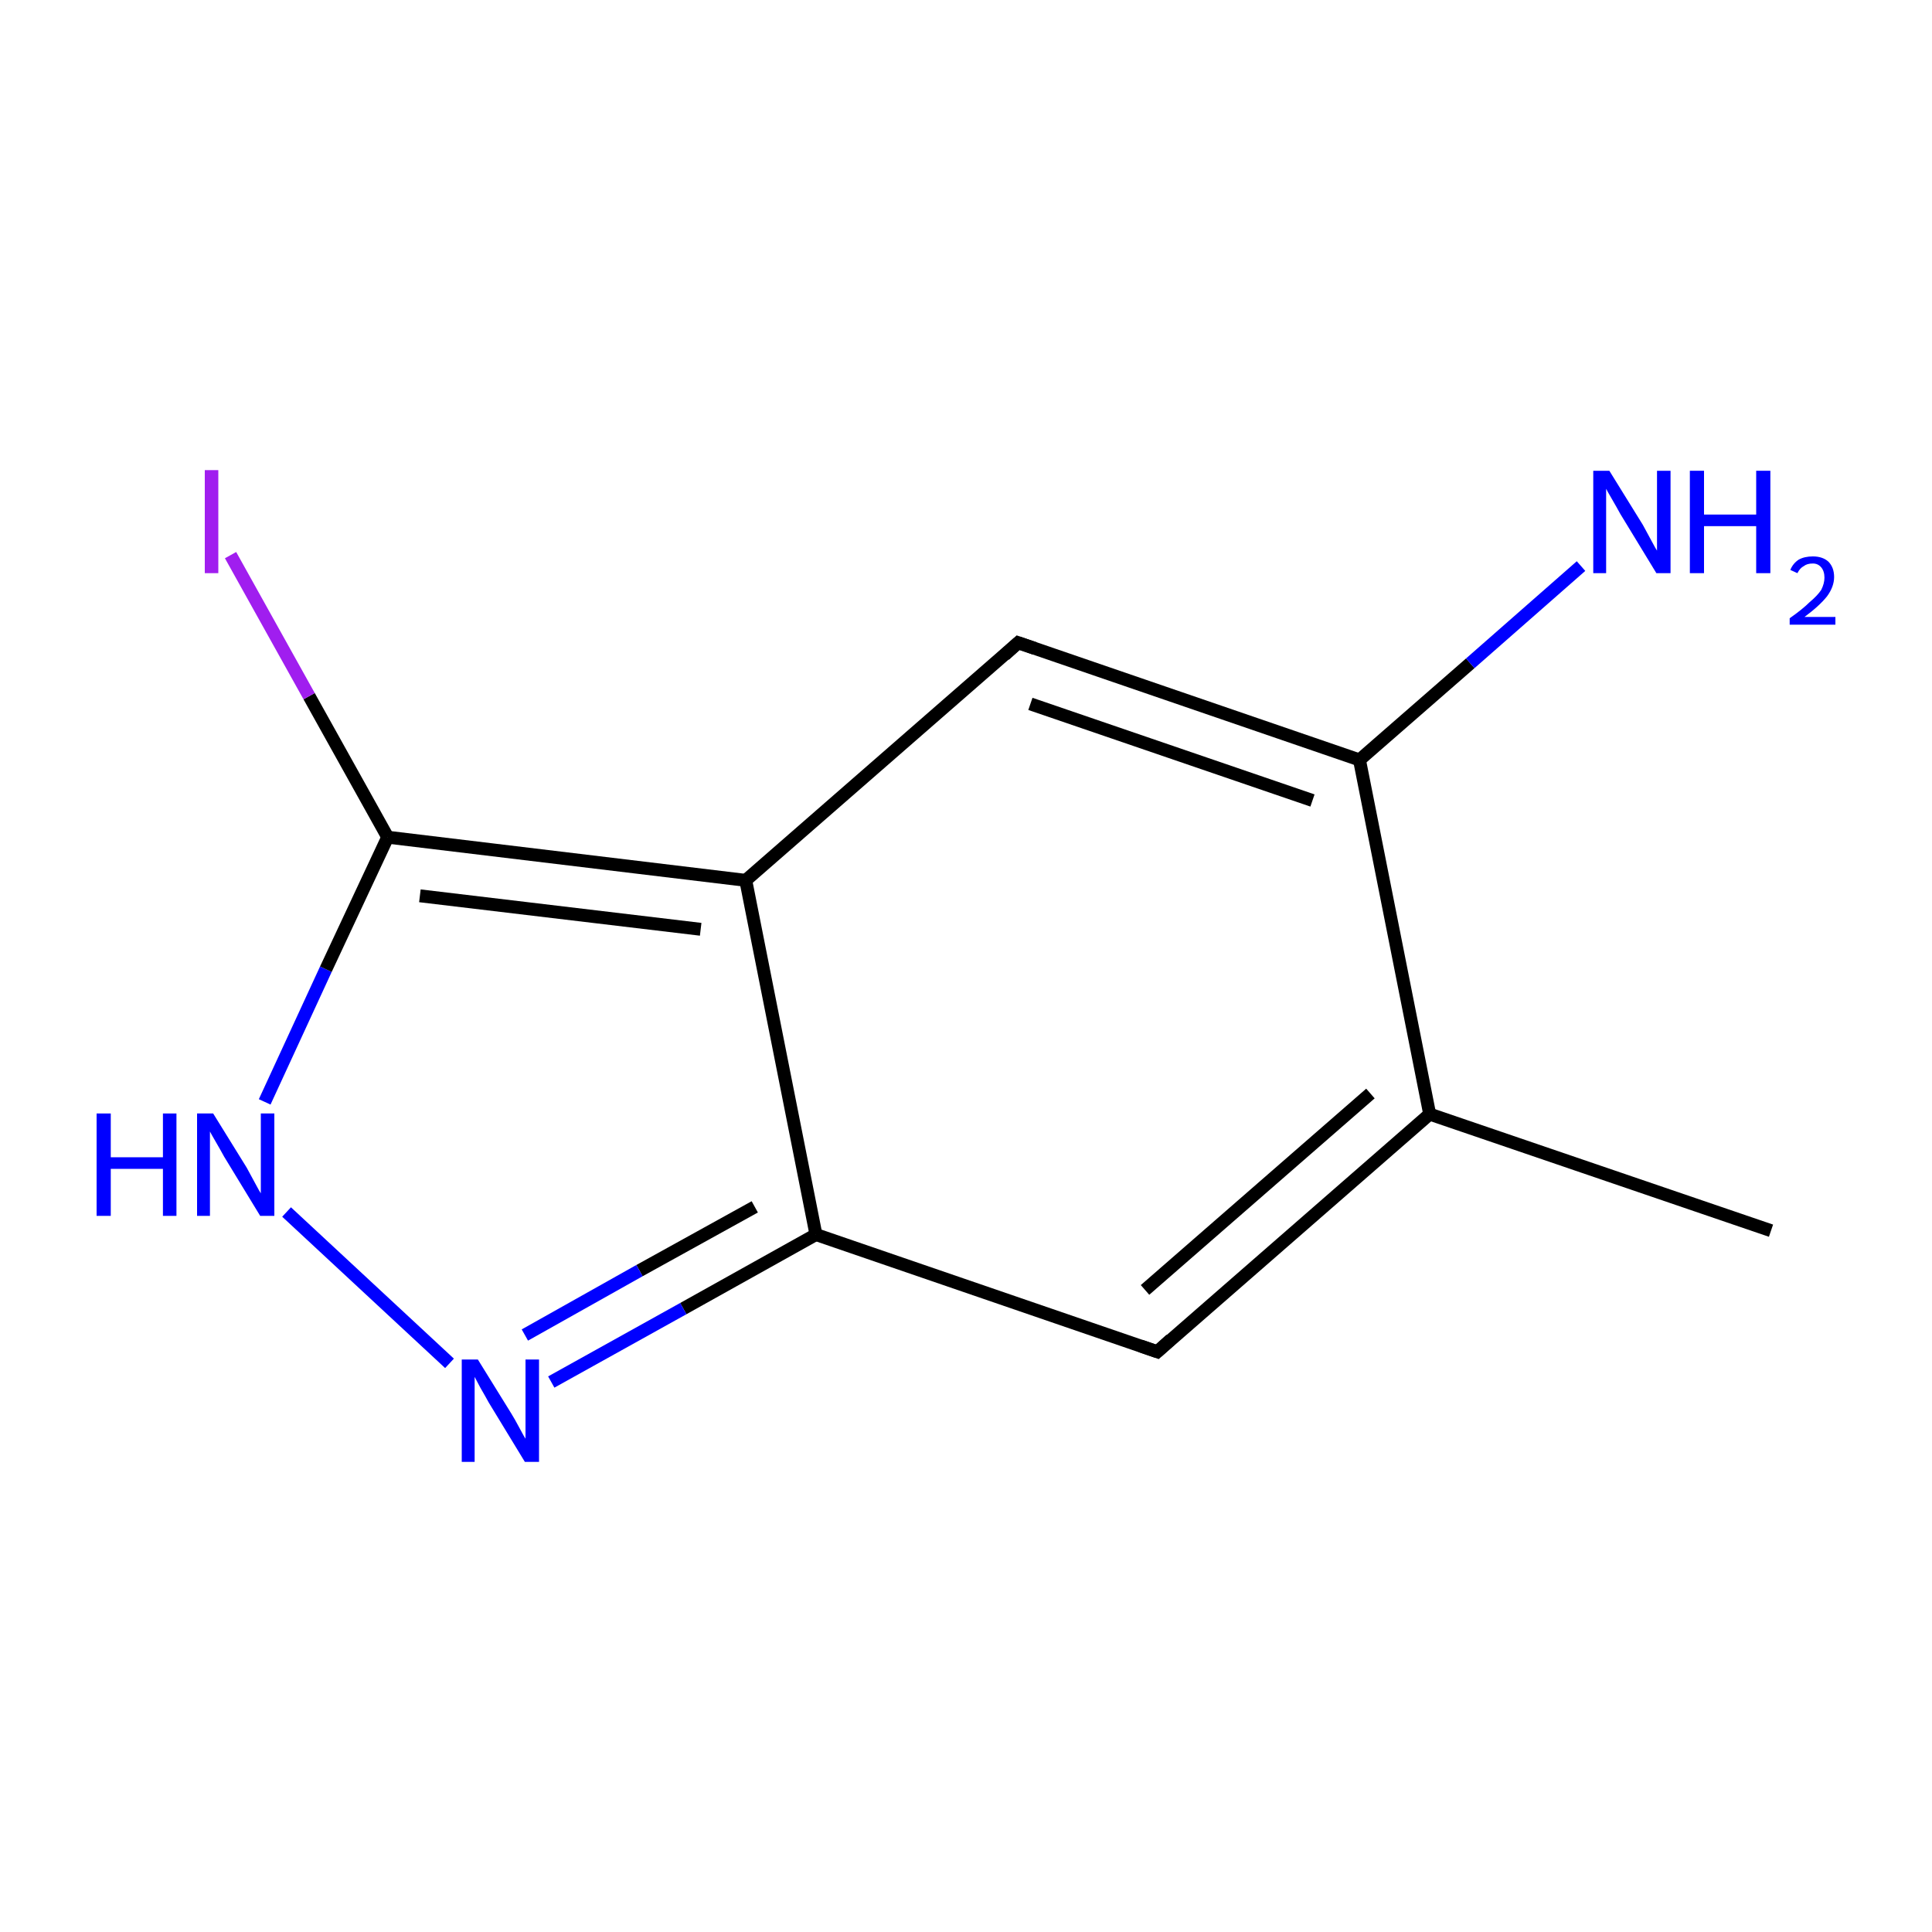 <?xml version='1.0' encoding='iso-8859-1'?>
<svg version='1.1' baseProfile='full'
              xmlns='http://www.w3.org/2000/svg'
                      xmlns:rdkit='http://www.rdkit.org/xml'
                      xmlns:xlink='http://www.w3.org/1999/xlink'
                  xml:space='preserve'
width='300px' height='300px' viewBox='0 0 300 300'>
<!-- END OF HEADER -->
<rect style='opacity:1.0;fill:none;stroke:none' width='300.0' height='300.0' x='0.0' y='0.0'> </rect>
<path class='bond-0 atom-0 atom-1' d='M 275.0,191.1 L 222.0,173.0' style='fill:none;fill-rule:evenodd;stroke:#000000;stroke-width:2.0px;stroke-linecap:butt;stroke-linejoin:miter;stroke-opacity:1' />
<path class='bond-1 atom-1 atom-2' d='M 222.0,173.0 L 179.7,209.9' style='fill:none;fill-rule:evenodd;stroke:#000000;stroke-width:2.0px;stroke-linecap:butt;stroke-linejoin:miter;stroke-opacity:1' />
<path class='bond-1 atom-1 atom-2' d='M 212.8,169.8 L 177.8,200.3' style='fill:none;fill-rule:evenodd;stroke:#000000;stroke-width:2.0px;stroke-linecap:butt;stroke-linejoin:miter;stroke-opacity:1' />
<path class='bond-2 atom-2 atom-3' d='M 179.7,209.9 L 126.7,191.7' style='fill:none;fill-rule:evenodd;stroke:#000000;stroke-width:2.0px;stroke-linecap:butt;stroke-linejoin:miter;stroke-opacity:1' />
<path class='bond-3 atom-3 atom-4' d='M 126.7,191.7 L 106.1,203.2' style='fill:none;fill-rule:evenodd;stroke:#000000;stroke-width:2.0px;stroke-linecap:butt;stroke-linejoin:miter;stroke-opacity:1' />
<path class='bond-3 atom-3 atom-4' d='M 106.1,203.2 L 85.6,214.6' style='fill:none;fill-rule:evenodd;stroke:#0000FF;stroke-width:2.0px;stroke-linecap:butt;stroke-linejoin:miter;stroke-opacity:1' />
<path class='bond-3 atom-3 atom-4' d='M 117.2,187.4 L 99.3,197.3' style='fill:none;fill-rule:evenodd;stroke:#000000;stroke-width:2.0px;stroke-linecap:butt;stroke-linejoin:miter;stroke-opacity:1' />
<path class='bond-3 atom-3 atom-4' d='M 99.3,197.3 L 81.5,207.3' style='fill:none;fill-rule:evenodd;stroke:#0000FF;stroke-width:2.0px;stroke-linecap:butt;stroke-linejoin:miter;stroke-opacity:1' />
<path class='bond-4 atom-4 atom-5' d='M 69.8,211.7 L 44.5,188.2' style='fill:none;fill-rule:evenodd;stroke:#0000FF;stroke-width:2.0px;stroke-linecap:butt;stroke-linejoin:miter;stroke-opacity:1' />
<path class='bond-5 atom-5 atom-6' d='M 41.1,171.1 L 50.6,150.5' style='fill:none;fill-rule:evenodd;stroke:#0000FF;stroke-width:2.0px;stroke-linecap:butt;stroke-linejoin:miter;stroke-opacity:1' />
<path class='bond-5 atom-5 atom-6' d='M 50.6,150.5 L 60.2,130.0' style='fill:none;fill-rule:evenodd;stroke:#000000;stroke-width:2.0px;stroke-linecap:butt;stroke-linejoin:miter;stroke-opacity:1' />
<path class='bond-6 atom-6 atom-7' d='M 60.2,130.0 L 115.8,136.7' style='fill:none;fill-rule:evenodd;stroke:#000000;stroke-width:2.0px;stroke-linecap:butt;stroke-linejoin:miter;stroke-opacity:1' />
<path class='bond-6 atom-6 atom-7' d='M 65.2,139.1 L 108.8,144.3' style='fill:none;fill-rule:evenodd;stroke:#000000;stroke-width:2.0px;stroke-linecap:butt;stroke-linejoin:miter;stroke-opacity:1' />
<path class='bond-7 atom-7 atom-8' d='M 115.8,136.7 L 158.1,99.8' style='fill:none;fill-rule:evenodd;stroke:#000000;stroke-width:2.0px;stroke-linecap:butt;stroke-linejoin:miter;stroke-opacity:1' />
<path class='bond-8 atom-8 atom-9' d='M 158.1,99.8 L 211.1,118.0' style='fill:none;fill-rule:evenodd;stroke:#000000;stroke-width:2.0px;stroke-linecap:butt;stroke-linejoin:miter;stroke-opacity:1' />
<path class='bond-8 atom-8 atom-9' d='M 160.0,109.3 L 203.8,124.3' style='fill:none;fill-rule:evenodd;stroke:#000000;stroke-width:2.0px;stroke-linecap:butt;stroke-linejoin:miter;stroke-opacity:1' />
<path class='bond-9 atom-9 atom-10' d='M 211.1,118.0 L 228.3,103.0' style='fill:none;fill-rule:evenodd;stroke:#000000;stroke-width:2.0px;stroke-linecap:butt;stroke-linejoin:miter;stroke-opacity:1' />
<path class='bond-9 atom-9 atom-10' d='M 228.3,103.0 L 245.5,87.9' style='fill:none;fill-rule:evenodd;stroke:#0000FF;stroke-width:2.0px;stroke-linecap:butt;stroke-linejoin:miter;stroke-opacity:1' />
<path class='bond-10 atom-6 atom-11' d='M 60.2,130.0 L 48.0,108.1' style='fill:none;fill-rule:evenodd;stroke:#000000;stroke-width:2.0px;stroke-linecap:butt;stroke-linejoin:miter;stroke-opacity:1' />
<path class='bond-10 atom-6 atom-11' d='M 48.0,108.1 L 35.8,86.2' style='fill:none;fill-rule:evenodd;stroke:#A01EEF;stroke-width:2.0px;stroke-linecap:butt;stroke-linejoin:miter;stroke-opacity:1' />
<path class='bond-11 atom-9 atom-1' d='M 211.1,118.0 L 222.0,173.0' style='fill:none;fill-rule:evenodd;stroke:#000000;stroke-width:2.0px;stroke-linecap:butt;stroke-linejoin:miter;stroke-opacity:1' />
<path class='bond-12 atom-7 atom-3' d='M 115.8,136.7 L 126.7,191.7' style='fill:none;fill-rule:evenodd;stroke:#000000;stroke-width:2.0px;stroke-linecap:butt;stroke-linejoin:miter;stroke-opacity:1' />
<path d='M 181.8,208.0 L 179.7,209.9 L 177.1,209.0' style='fill:none;stroke:#000000;stroke-width:2.0px;stroke-linecap:butt;stroke-linejoin:miter;stroke-miterlimit:10;stroke-opacity:1;' />
<path d='M 156.0,101.7 L 158.1,99.8 L 160.7,100.7' style='fill:none;stroke:#000000;stroke-width:2.0px;stroke-linecap:butt;stroke-linejoin:miter;stroke-miterlimit:10;stroke-opacity:1;' />
<path class='atom-4' d='M 74.2 211.1
L 79.4 219.5
Q 79.9 220.3, 80.7 221.8
Q 81.5 223.3, 81.6 223.4
L 81.6 211.1
L 83.7 211.1
L 83.7 227.0
L 81.5 227.0
L 75.9 217.8
Q 75.3 216.7, 74.6 215.5
Q 73.9 214.2, 73.7 213.8
L 73.7 227.0
L 71.7 227.0
L 71.7 211.1
L 74.2 211.1
' fill='#0000FF'/>
<path class='atom-5' d='M 15.0 172.9
L 17.2 172.9
L 17.2 179.7
L 25.3 179.7
L 25.3 172.9
L 27.4 172.9
L 27.4 188.8
L 25.3 188.8
L 25.3 181.5
L 17.2 181.5
L 17.2 188.8
L 15.0 188.8
L 15.0 172.9
' fill='#0000FF'/>
<path class='atom-5' d='M 33.1 172.9
L 38.3 181.3
Q 38.8 182.2, 39.6 183.7
Q 40.4 185.2, 40.5 185.3
L 40.5 172.9
L 42.6 172.9
L 42.6 188.8
L 40.4 188.8
L 34.8 179.6
Q 34.2 178.5, 33.5 177.3
Q 32.8 176.1, 32.6 175.7
L 32.6 188.8
L 30.6 188.8
L 30.6 172.9
L 33.1 172.9
' fill='#0000FF'/>
<path class='atom-10' d='M 249.9 73.1
L 255.1 81.5
Q 255.6 82.4, 256.4 83.9
Q 257.2 85.4, 257.3 85.5
L 257.3 73.1
L 259.4 73.1
L 259.4 89.0
L 257.2 89.0
L 251.6 79.8
Q 251.0 78.7, 250.3 77.5
Q 249.6 76.3, 249.4 75.9
L 249.4 89.0
L 247.4 89.0
L 247.4 73.1
L 249.9 73.1
' fill='#0000FF'/>
<path class='atom-10' d='M 262.4 73.1
L 264.6 73.1
L 264.6 79.9
L 272.7 79.9
L 272.7 73.1
L 274.9 73.1
L 274.9 89.0
L 272.7 89.0
L 272.7 81.7
L 264.6 81.7
L 264.6 89.0
L 262.4 89.0
L 262.4 73.1
' fill='#0000FF'/>
<path class='atom-10' d='M 278.0 88.5
Q 278.4 87.5, 279.3 86.9
Q 280.2 86.4, 281.5 86.4
Q 283.0 86.4, 283.9 87.2
Q 284.8 88.1, 284.8 89.6
Q 284.8 91.1, 283.7 92.6
Q 282.5 94.1, 280.2 95.8
L 285.0 95.8
L 285.0 97.0
L 277.9 97.0
L 277.9 96.0
Q 279.9 94.6, 281.0 93.5
Q 282.2 92.5, 282.8 91.6
Q 283.3 90.6, 283.3 89.7
Q 283.3 88.7, 282.8 88.1
Q 282.3 87.5, 281.5 87.5
Q 280.6 87.5, 280.1 87.9
Q 279.5 88.2, 279.1 89.0
L 278.0 88.5
' fill='#0000FF'/>
<path class='atom-11' d='M 31.8 73.0
L 33.9 73.0
L 33.9 89.0
L 31.8 89.0
L 31.8 73.0
' fill='#A01EEF'/>
</svg>

